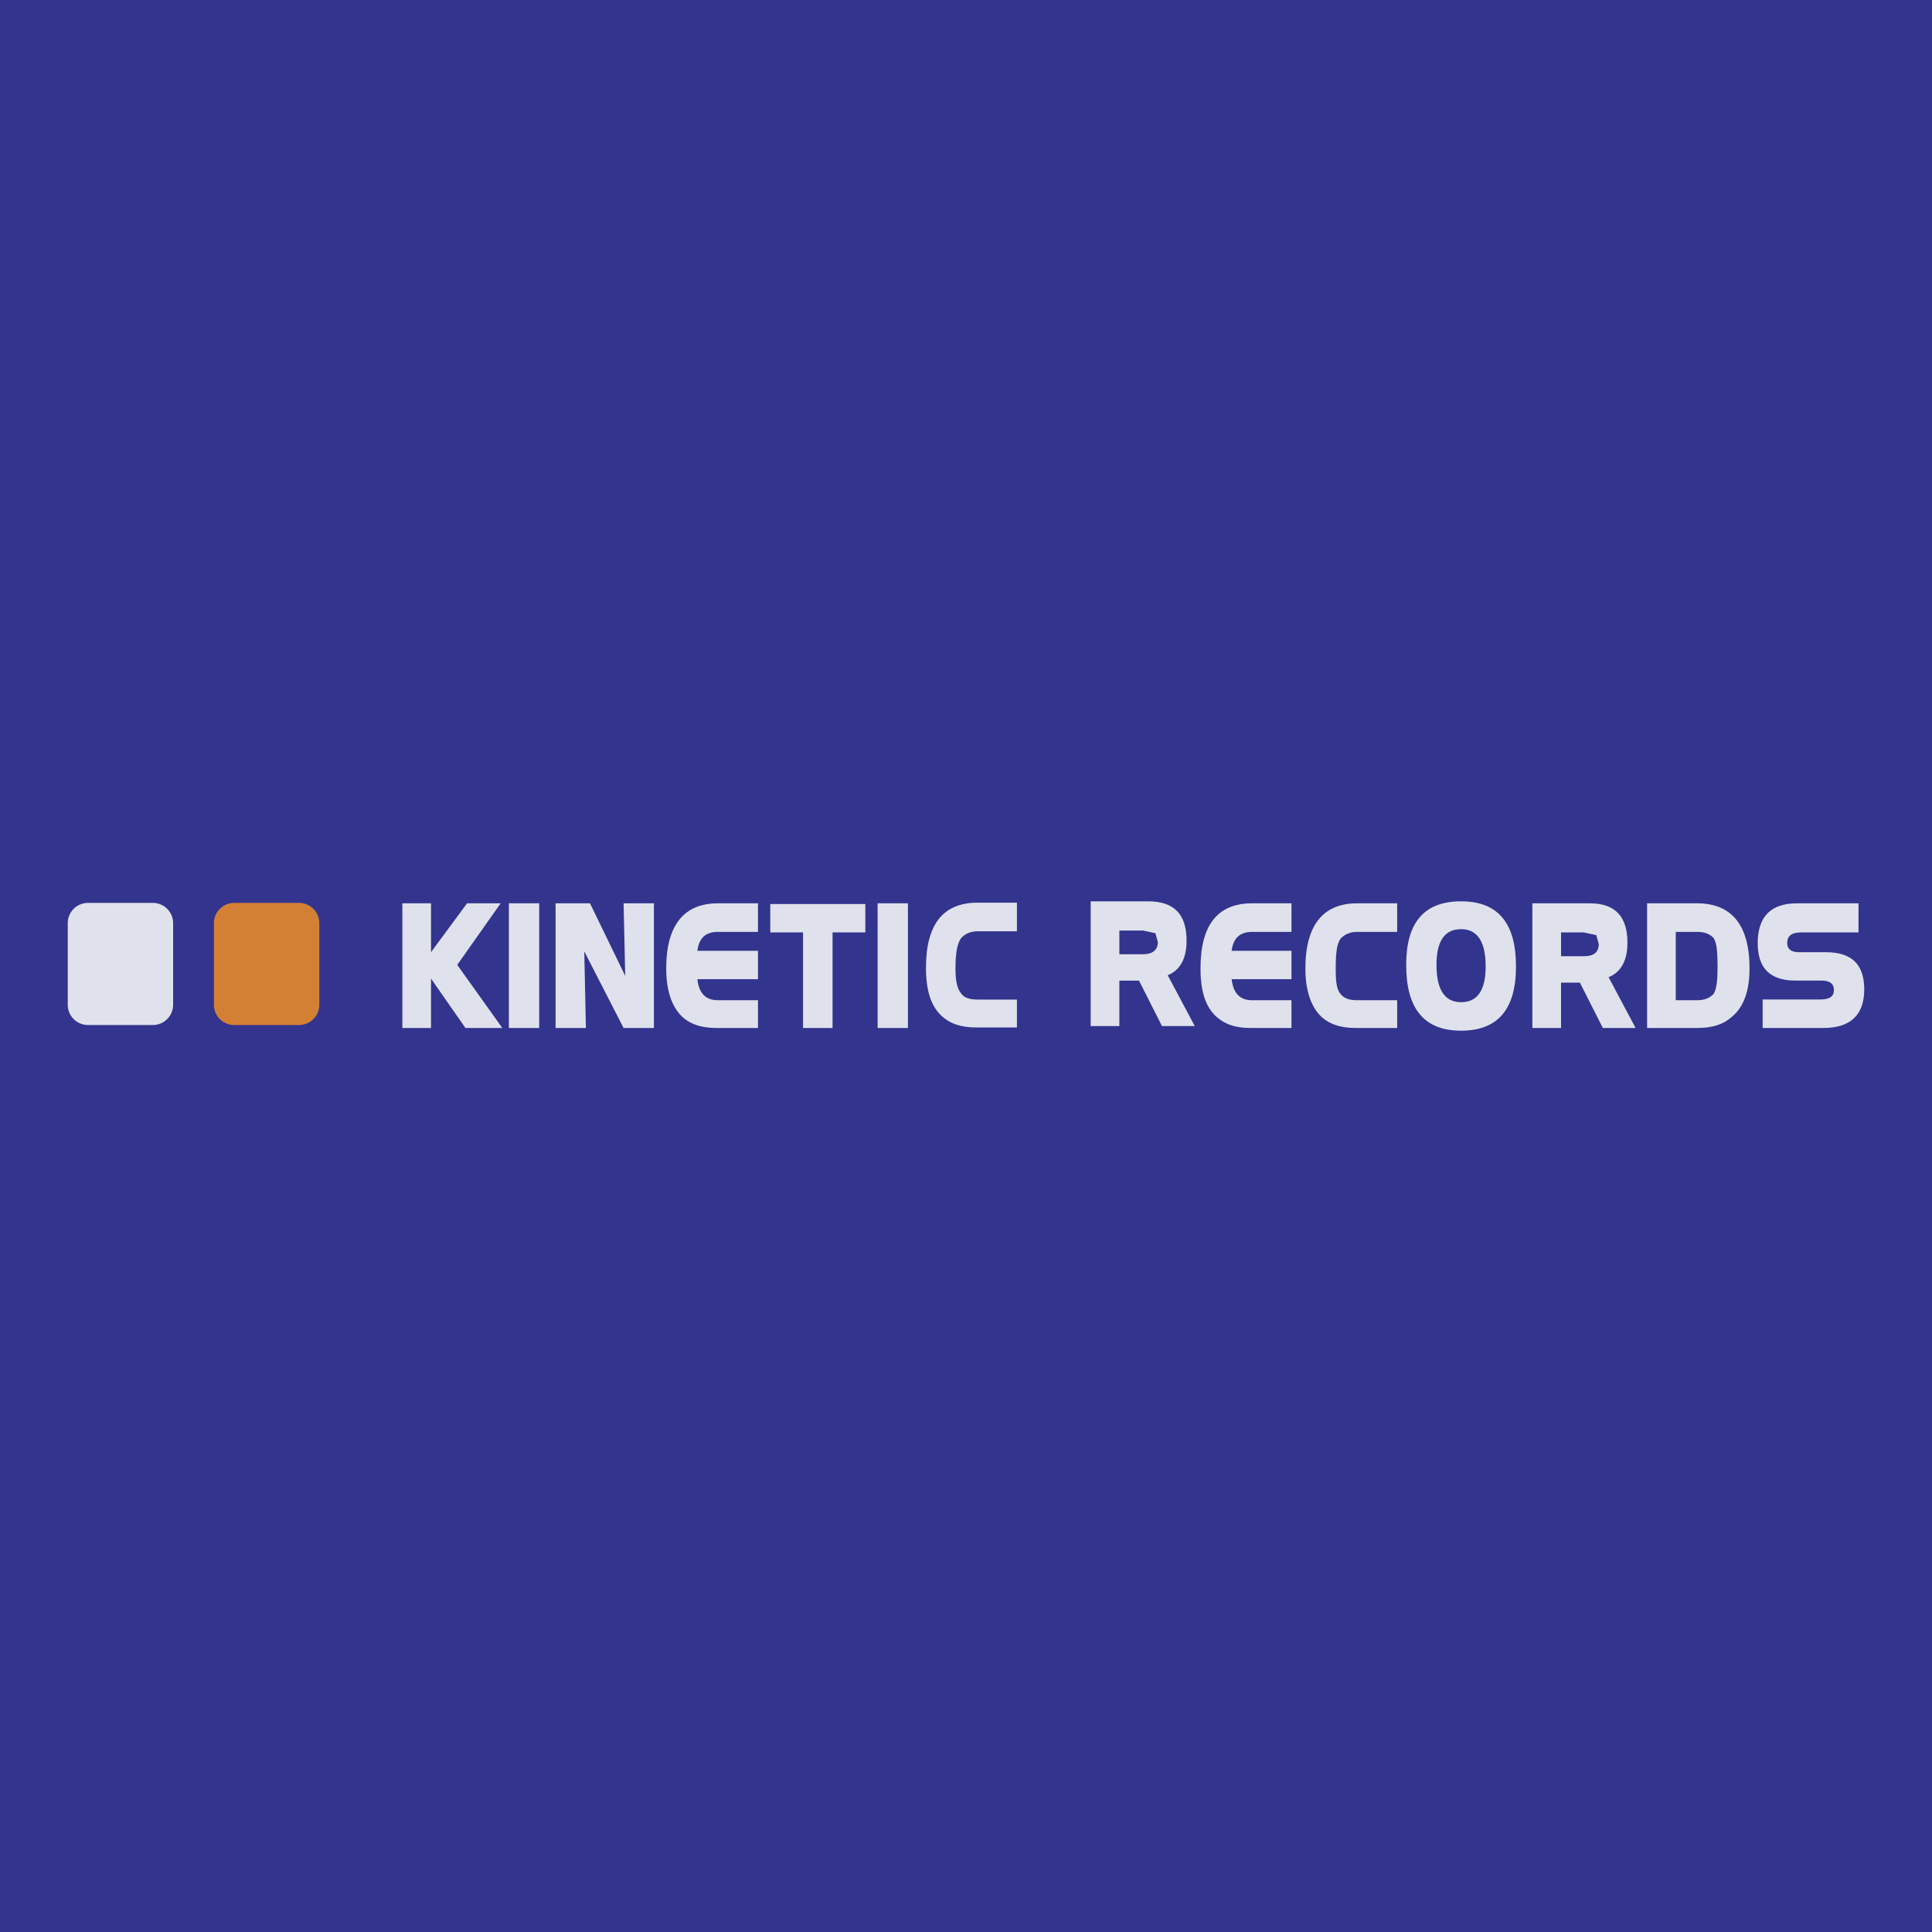 <svg xmlns="http://www.w3.org/2000/svg" width="2500" height="2500" viewBox="0 0 192.756 192.756"><g fill-rule="evenodd" clip-rule="evenodd"><path fill="#33348e" d="M0 0h192.756v192.756H0V0z"/><path d="M182.154 95h-2.699c-.734 0-1.145-.309-1.145-.892 0-.718.41-1.079 1.391-1.079h5.723v-2.905h-6.131c-2.617 0-3.926 1.331-3.926 3.984 0 2.475 1.227 3.725 3.762 3.725h2.617c.816 0 1.225.314 1.225.941 0 .631-.408.945-1.389.945h-5.723v2.844h6.049c2.699 0 4.088-1.289 4.088-3.852 0-2.471-1.226-3.711-3.842-3.711zM170.953 93.566c.326.451.408 1.395.408 2.854 0 1.35-.082 2.264-.408 2.76-.408.406-.898.613-1.635.613h-2.127v-6.819h2.127c.737 0 1.227.189 1.635.592zm3.598 3.051c0-4.336-1.799-6.494-5.232-6.494h-4.988v12.439h4.988c1.553 0 2.615-.361 3.434-1.082 1.226-.996 1.798-2.615 1.798-4.863zM155.746 98.037h1.881l2.289 4.525h3.27l-2.697-5.066c1.227-.494 1.881-1.644 1.881-3.443 0-2.625-1.227-3.929-3.762-3.929h-5.723v12.439h2.861v-4.526zm0-5.009h2.289l1.227.271.246.889c0 .812-.492 1.214-1.473 1.214h-2.289v-2.374zM145.771 89.925c-3.68 0-5.477 2.111-5.477 6.34 0 4.381 1.797 6.566 5.477 6.566s5.479-2.141 5.479-6.412c0-4.334-1.799-6.494-5.479-6.494zm0 10.063c-1.635 0-2.453-1.25-2.453-3.723 0-2.383.818-3.562 2.453-3.562s2.453 1.243 2.453 3.717c.001 2.383-.818 3.568-2.453 3.568zM135.389 90.124c-3.352 0-5.15 2.158-5.15 6.494 0 2.248.572 3.867 1.635 4.863.818.721 1.881 1.082 3.434 1.082h4.088v-2.77h-4.006c-.818 0-1.309-.207-1.635-.613-.408-.449-.49-1.277-.49-2.492 0-1.482.082-2.5.49-3.039.408-.45.98-.675 1.635-.675h4.006v-2.851h-4.007v.001zM124.924 90.124c-3.434 0-5.15 2.158-5.15 6.494 0 2.248.49 3.867 1.635 4.863.818.721 1.881 1.082 3.352 1.082h4.088v-2.77h-3.924c-1.227 0-1.881-.703-2.045-2.098h5.969v-2.833h-5.969c.164-1.26.818-1.888 2.045-1.888h3.924v-2.851h-3.925v.001zM111.68 97.84h1.961l2.289 4.531h3.271l-2.697-5.072c1.225-.492 1.879-1.646 1.879-3.446 0-2.625-1.227-3.928-3.842-3.928h-5.723v12.446h2.861V97.84h.001zm0-4.999h2.371l1.227.268.244.883c0 .809-.572 1.214-1.471 1.214h-2.371v-2.365zM97.535 90.059c-3.434 0-5.151 2.158-5.151 6.494 0 2.25.49 3.867 1.635 4.875.818.719 1.881 1.08 3.352 1.08h4.088v-2.779h-3.924c-.817 0-1.39-.207-1.635-.613-.409-.447-.572-1.275-.572-2.489 0-1.485.163-2.5.572-3.041.409-.452.98-.673 1.635-.673h3.924V90.06h-3.924v-.001zM87.561 102.562h3.024V90.124h-3.024v12.438zM86.334 90.194h-9.483v2.834h3.27v9.534h2.943v-9.534h3.27v-2.834zM71.618 90.124c-3.352 0-5.15 2.158-5.15 6.494 0 2.248.572 3.867 1.635 4.863.817.721 1.88 1.082 3.434 1.082h4.087v-2.77h-4.006c-1.226 0-1.88-.703-2.044-2.098h6.05v-2.833h-6.05c.164-1.26.818-1.888 2.044-1.888h4.006v-2.851h-4.006v.001zM55.43 90.124v12.438h3.025l-.163-7.645 3.924 7.645h3.025V90.124h-3.025l.163 7.239-3.515-7.239H55.43zM50.77 102.562h3.025V90.124H50.77v12.438zM40.142 90.124v12.438h2.861v-4.929l3.434 4.929h3.679l-4.497-6.296 4.333-6.142H46.6L43.003 95v-4.876h-2.861z" fill="#dfe2ec"/><path d="M23.36 90.083h6.48c1.109 0 2.017.908 2.017 2.017v8.149a2.024 2.024 0 0 1-2.017 2.018h-6.48a2.024 2.024 0 0 1-2.017-2.018V92.1c0-1.109.907-2.017 2.017-2.017z" fill="#d48034"/><path d="M8.776 90.083h6.48c1.11 0 2.017.908 2.017 2.017v8.149a2.024 2.024 0 0 1-2.017 2.018h-6.48a2.024 2.024 0 0 1-2.017-2.018V92.1c0-1.109.908-2.017 2.017-2.017z" fill="#dfe2ec"/></g></svg>